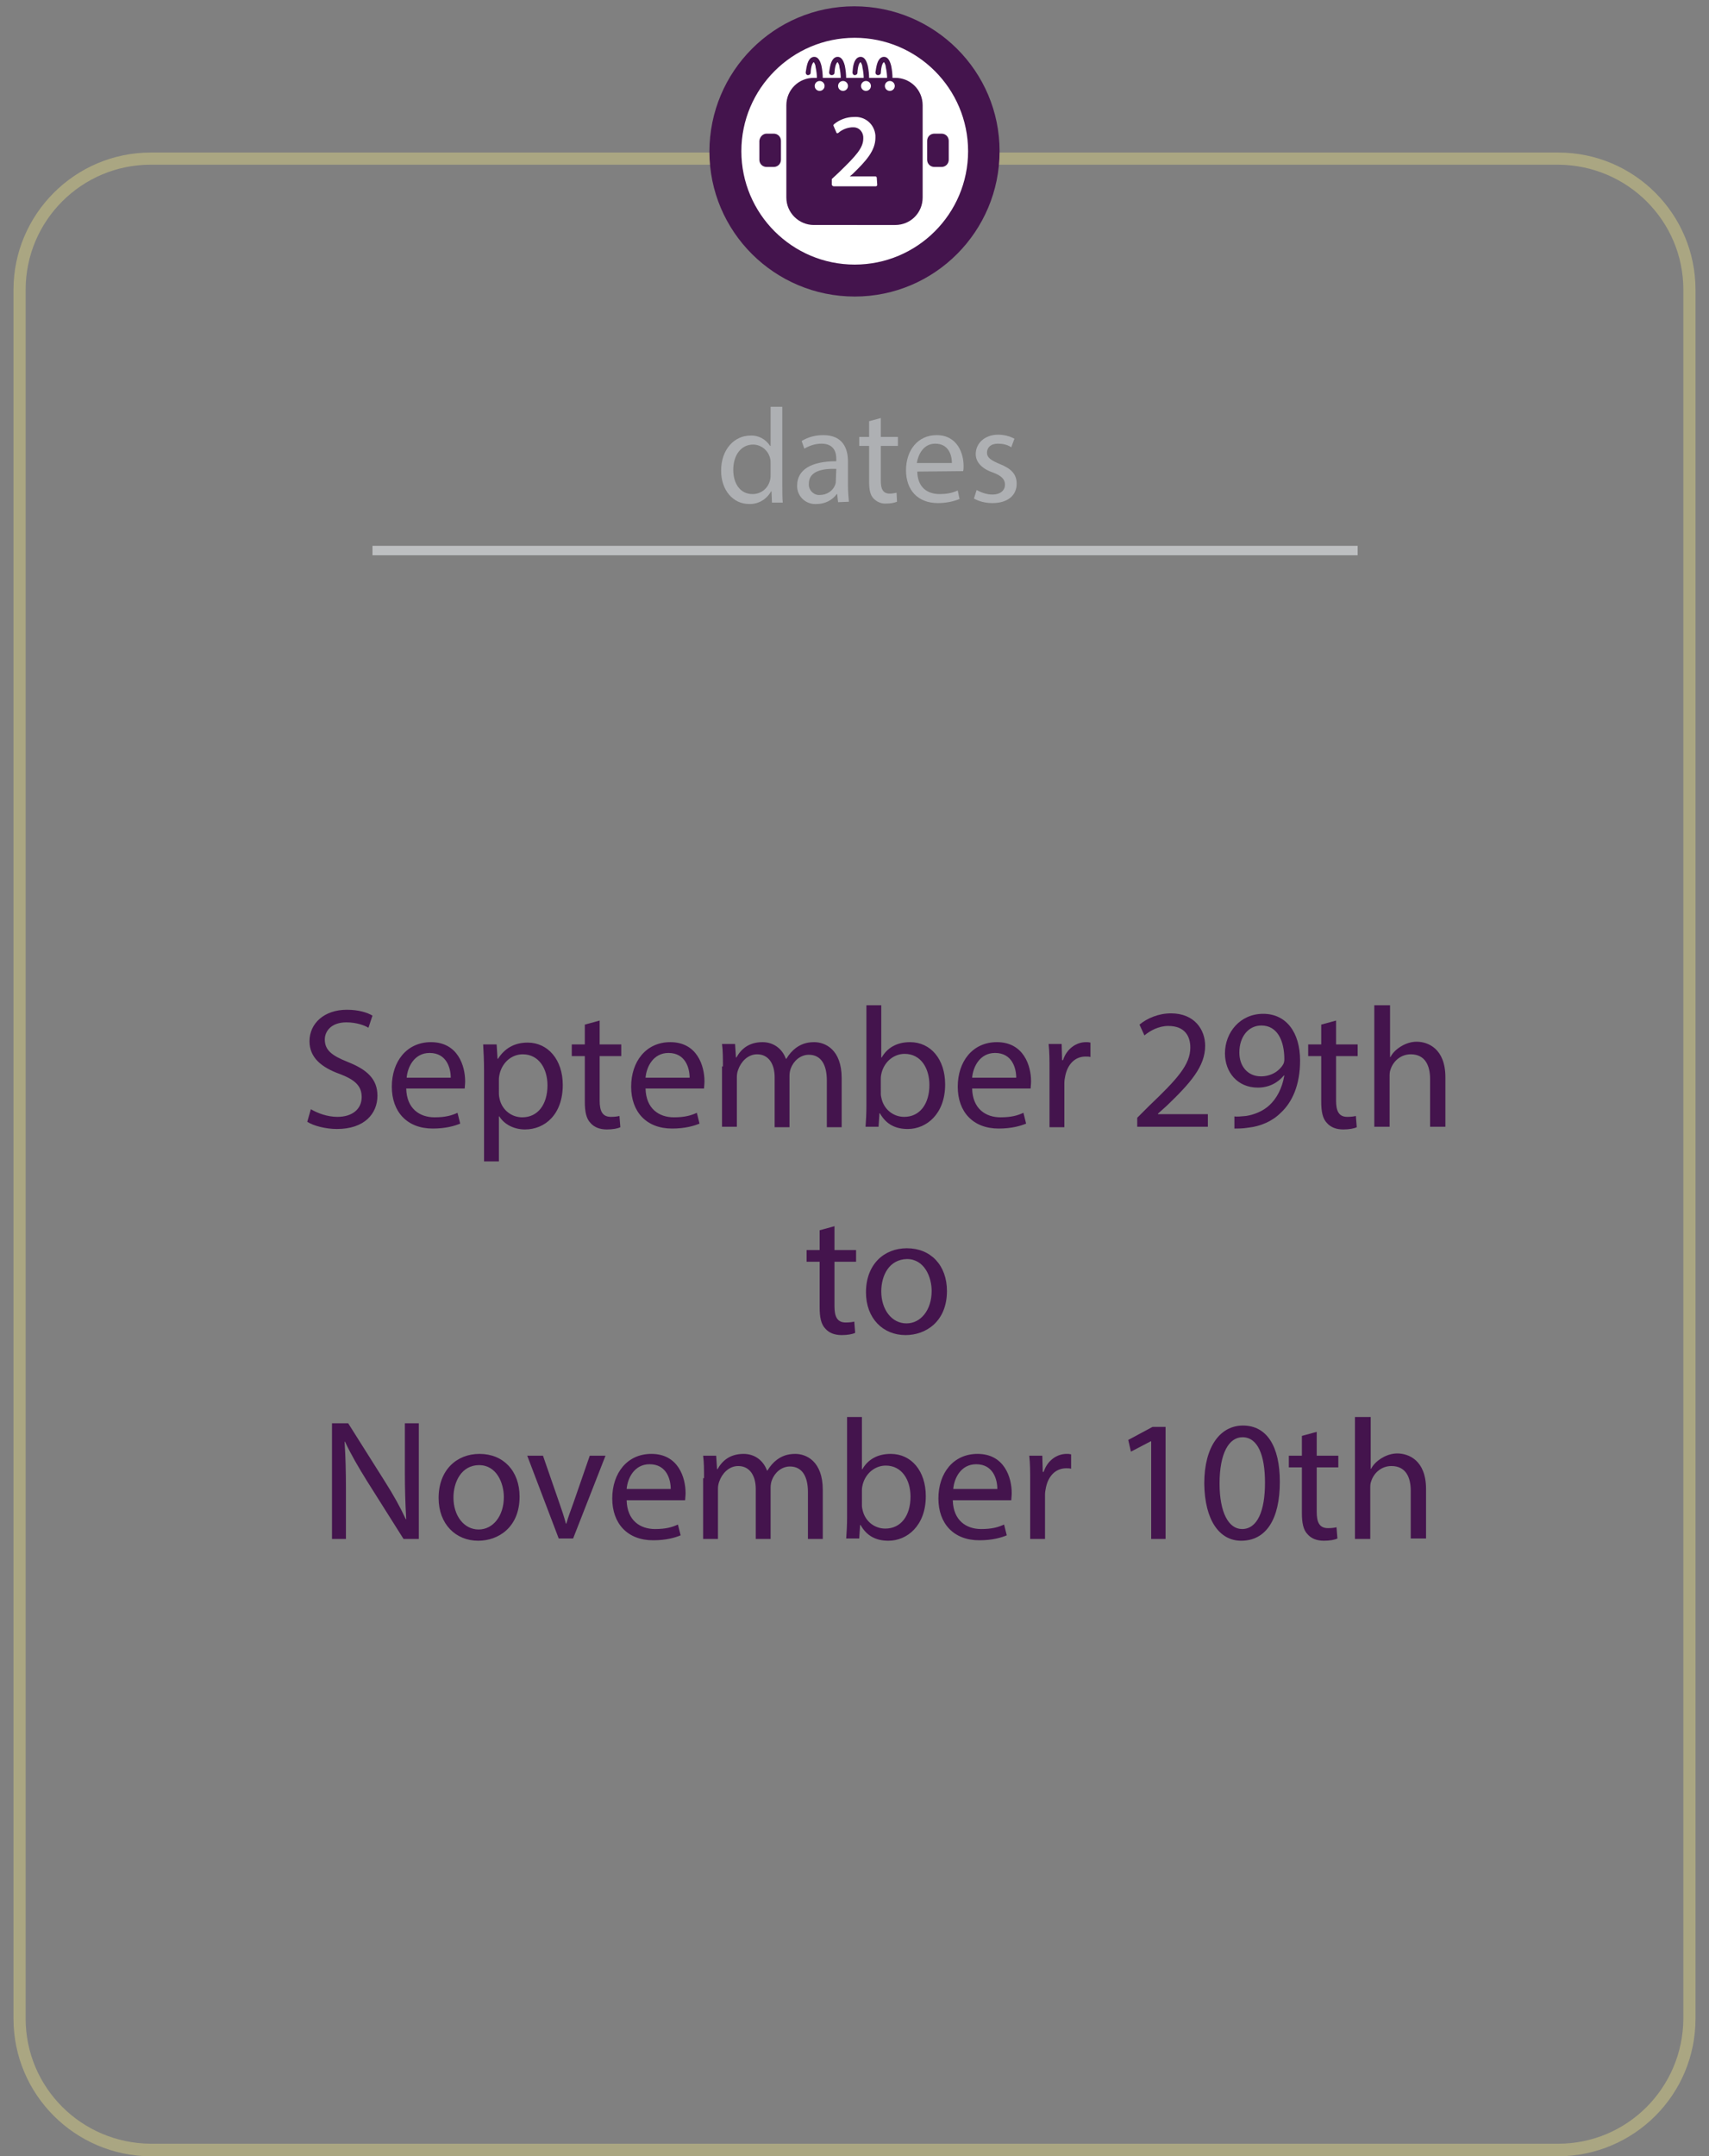 <?xml version="1.0" encoding="utf-8"?>
<!-- Generator: Adobe Illustrator 27.0.0, SVG Export Plug-In . SVG Version: 6.00 Build 0)  -->
<svg version="1.1" id="Layer_1" xmlns="http://www.w3.org/2000/svg" xmlns:xlink="http://www.w3.org/1999/xlink" x="0px" y="0px"
	 viewBox="0 0 379.9 479.2" style="enable-background:new 0 0 379.9 479.2;" xml:space="preserve">
<rect x="0" y="0" width="379.9" height="479.2" fill="#808080" stroke="none"/>
<style type="text/css">
	.st0{fill:#AAA682;}
	.st1{fill:#FFFFFF;}
	.st2{fill:#44144D;}
	.st3{fill:#AEB0B3;}
	.st4{fill:#BDBFC1;}
</style>
<path class="st0" d="M346.4,479.2H33.5C16.7,479.1,3,465.5,3,448.6V64.4c0-16.8,13.7-30.5,30.5-30.5h312.9
	c16.9,0,30.5,13.7,30.5,30.5v384.2C376.9,465.5,363.3,479.1,346.4,479.2z M33.5,36.6C18.2,36.6,5.7,49,5.7,64.4v384.2
	c0,15.3,12.4,27.7,27.8,27.8h312.9c15.3,0,27.7-12.4,27.8-27.8V64.4c0-15.3-12.4-27.7-27.8-27.8C346.4,36.6,33.5,36.6,33.5,36.6z"/>
<circle class="st1" cx="189.8" cy="34.4" r="28.8"/>
<path class="st2" d="M190,65.9c-17.8,0-32.3-14.4-32.3-32.2s14.4-32.3,32.2-32.3s32.3,14.4,32.3,32.2l0,0
	C222.2,51.4,207.8,65.9,190,65.9z M190,8.4c-13.9,0-25.2,11.3-25.2,25.2s11.3,25.2,25.2,25.2s25.2-11.3,25.2-25.2l0,0
	C215.2,19.7,203.9,8.4,190,8.4z"/>
<path class="st2" d="M170.4,29.7h1.6c0.9,0,1.6,0.7,1.6,1.6v4.2c0,0.9-0.7,1.6-1.6,1.6h-1.6c-0.9,0-1.6-0.7-1.6-1.6v-4.2
	C168.9,30.4,169.6,29.7,170.4,29.7z"/>
<path class="st2" d="M199,17.3h-18.1c-3.4,0-6.1,2.7-6.1,6.1v20.5c0,3.4,2.8,6.1,6.1,6.1H199c3.4,0,6.1-2.7,6.1-6.1V23.4
	C205.1,20,202.4,17.3,199,17.3z M195,41.1c0,0.2-0.2,0.3-0.3,0.3h-9.4c-0.2,0-0.3-0.2-0.4-0.3v-1.2c0-0.1,0-0.2,0.1-0.2l1.6-1.5
	c3.6-3.5,5.3-5.3,5.3-7.4c0.1-1.2-0.7-2.4-2-2.5c-0.2,0-0.4,0-0.6,0c-1.1,0.1-2.1,0.5-2.9,1.2c-0.1,0.1-0.2,0.1-0.3,0.1
	s-0.2-0.1-0.2-0.2l-0.6-1.4c-0.1-0.1,0-0.3,0.1-0.4c1.2-1,2.8-1.6,4.4-1.6c2.5-0.2,4.6,1.6,4.8,4.1c0,0.2,0,0.3,0,0.5
	c0,2.9-2.1,5.2-5.1,8.1l-0.6,0.5h5.7c0.2,0,0.3,0.2,0.3,0.3L195,41.1z"/>
<path class="st2" d="M182.9,17.5c0-1-0.1-1.9-0.3-2.9c-0.4-1.6-1-1.8-1.2-1.9c-0.3-0.1-0.7-0.1-1,0.1c-0.9,0.5-1.1,2-1.3,3.3
	c0,0.3,0.2,0.6,0.5,0.6l0,0c0.3,0,0.6-0.2,0.6-0.5c0.1-1.6,0.4-2.2,0.7-2.4c0.2,0.3,0.4,0.7,0.4,1.1c0.2,0.9,0.3,1.8,0.3,2.6"/>
<circle class="st1" cx="182.2" cy="19.1" r="1.1"/>
<circle class="st1" cx="187.4" cy="19.1" r="1.1"/>
<circle class="st1" cx="192.5" cy="19.1" r="1.1"/>
<circle class="st1" cx="197.8" cy="19.1" r="1.1"/>
<path class="st2" d="M188.1,17.5c0-1-0.1-1.9-0.3-2.9c-0.4-1.6-1-1.8-1.2-1.9c-0.3-0.1-0.7-0.1-1,0.1c-0.9,0.5-1.1,2-1.3,3.3
	c0,0.3,0.2,0.6,0.6,0.6c0.3,0,0.6-0.2,0.6-0.5c0.1-1.6,0.4-2.2,0.7-2.4c0.2,0.3,0.4,0.7,0.4,1.1c0.2,0.9,0.3,1.8,0.3,2.6"/>
<path class="st2" d="M193.2,17.5c0-1-0.1-1.9-0.3-2.9c-0.4-1.6-1-1.8-1.2-1.9c-0.3-0.1-0.7-0.1-1,0.1c-0.9,0.5-1.1,2-1.2,3.3
	c0,0.3,0.2,0.6,0.5,0.6l0,0c0.3,0,0.6-0.2,0.6-0.5c0.1-1.6,0.4-2.2,0.7-2.4c0.2,0.3,0.4,0.7,0.4,1.1c0.2,0.9,0.3,1.8,0.3,2.6"/>
<path class="st2" d="M198.4,17.5c0-1-0.1-1.9-0.3-2.9c-0.4-1.6-1-1.8-1.2-1.9c-0.3-0.1-0.7-0.1-1,0.1c-0.9,0.5-1.1,2-1.3,3.3
	c0,0.3,0.2,0.6,0.6,0.6c0.3,0,0.6-0.2,0.6-0.5c0.1-1.6,0.4-2.2,0.7-2.4c0.2,0.3,0.4,0.7,0.4,1.1c0.2,0.9,0.3,1.8,0.3,2.6"/>
<path class="st3" d="M173.9,90.3v17.6c0,1.3,0,2.8,0.1,3.8h-2.4l-0.1-2.5h-0.1c-1,1.8-2.9,2.9-4.9,2.8c-3.5,0-6.2-3-6.2-7.4
	c0-4.8,3-7.8,6.5-7.8c1.8-0.1,3.4,0.8,4.4,2.3h0.1v-8.7h2.6V90.3z M171.3,103c0-0.4,0-0.7-0.1-1.1c-0.4-1.8-2-3.1-3.8-3.1
	c-2.7,0-4.4,2.4-4.4,5.6c0,2.9,1.4,5.4,4.3,5.4c1.9,0,3.5-1.3,3.9-3.2c0.1-0.4,0.1-0.8,0.1-1.1V103z"/>
<path class="st3" d="M186.3,111.6l-0.2-1.8H186c-1,1.4-2.7,2.2-4.4,2.2c-2.3,0.2-4.3-1.5-4.4-3.8c0-0.1,0-0.2,0-0.3
	c0-3.5,3.1-5.4,8.7-5.4V102c0-1.2-0.3-3.4-3.3-3.4c-1.3,0-2.6,0.4-3.8,1.1l-0.6-1.7c1.5-0.9,3.1-1.3,4.8-1.3c4.4,0,5.5,3,5.5,5.9
	v5.4c0,1.2,0.1,2.3,0.2,3.5L186.3,111.6z M185.9,104.2c-2.9-0.1-6.1,0.4-6.1,3.3c-0.1,1.3,0.9,2.4,2.1,2.5c0.1,0,0.2,0,0.3,0
	c1.6,0,3-0.9,3.5-2.4c0.1-0.3,0.1-0.6,0.1-0.8L185.9,104.2L185.9,104.2z"/>
<path class="st3" d="M195.8,92.9v4.2h3.8v2h-3.8v7.8c0,1.8,0.5,2.8,2,2.8c0.5,0,1-0.1,1.5-0.2l0.1,2c-0.8,0.3-1.5,0.4-2.3,0.4
	c-1.1,0.1-2.1-0.3-2.9-1.1c-0.8-0.8-1-2.1-1-3.8v-7.9H191v-2h2.2v-3.5L195.8,92.9z"/>
<path class="st3" d="M203.9,104.8c0.1,3.6,2.3,5,5,5c1.4,0,2.7-0.2,4-0.8l0.4,1.9c-1.5,0.6-3.2,0.9-4.8,0.9c-4.5,0-7.1-2.9-7.1-7.3
	s2.6-7.8,6.8-7.8c4.7,0,6,4.2,6,6.8c0,0.4,0,0.8-0.1,1.2L203.9,104.8z M211.6,102.9c0-1.7-0.7-4.3-3.7-4.3c-2.7,0-3.8,2.5-4.1,4.3
	H211.6z"/>
<path class="st3" d="M217.1,108.9c1.1,0.6,2.3,1,3.5,1c1.9,0,2.8-1,2.8-2.2s-0.8-2-2.7-2.7c-2.6-0.9-3.8-2.4-3.8-4.1
	c0-2.3,1.9-4.3,5-4.3c1.2,0,2.5,0.3,3.6,0.9l-0.7,1.9c-0.9-0.6-1.9-0.8-3-0.8c-1.6,0-2.4,0.9-2.4,2s0.9,1.7,2.8,2.5
	c2.5,1,3.8,2.2,3.8,4.4c0,2.6-2,4.3-5.4,4.3c-1.4,0-2.8-0.3-4.1-1L217.1,108.9z"/>
<rect x="82.8" y="121.3" class="st4" width="219" height="2.1"/>
<path class="st2" d="M207.7,29.7h1.6c0.9,0,1.6,0.7,1.6,1.6v4.2c0,0.9-0.7,1.6-1.6,1.6h-1.6c-0.9,0-1.6-0.7-1.6-1.6v-4.2
	C206.1,30.4,206.8,29.7,207.7,29.7z"/>
<g>
	<path class="st2" d="M69.1,246.5c1.5,0.9,3.7,1.7,5.9,1.7c3.4,0,5.4-1.8,5.4-4.4c0-2.4-1.4-3.8-4.8-5.1c-4.2-1.5-6.8-3.7-6.8-7.3
		c0-4,3.3-7,8.3-7c2.6,0,4.5,0.6,5.7,1.3l-0.9,2.7c-0.8-0.5-2.6-1.2-4.9-1.2c-3.5,0-4.8,2.1-4.8,3.8c0,2.4,1.6,3.6,5.1,5
		c4.3,1.7,6.6,3.8,6.6,7.5c0,4-2.9,7.4-9,7.4c-2.5,0-5.2-0.7-6.6-1.6L69.1,246.5z"/>
	<path class="st2" d="M90.3,241.9c0.1,4.5,3,6.4,6.3,6.4c2.4,0,3.8-0.4,5.1-1l0.6,2.4c-1.2,0.5-3.2,1.1-6.1,1.1
		c-5.7,0-9.1-3.7-9.1-9.3c0-5.6,3.3-9.9,8.7-9.9c6,0,7.6,5.3,7.6,8.7c0,0.7-0.1,1.2-0.1,1.6H90.3z M100.2,239.5
		c0-2.1-0.9-5.5-4.7-5.5c-3.4,0-4.9,3.1-5.1,5.5H100.2z"/>
	<path class="st2" d="M107.6,238.1c0-2.4-0.1-4.3-0.2-6h3l0.2,3.2h0.1c1.4-2.2,3.5-3.6,6.6-3.6c4.5,0,7.8,3.8,7.8,9.4
		c0,6.6-4,9.9-8.4,9.9c-2.4,0-4.6-1.1-5.7-2.9h-0.1v10h-3.3V238.1z M110.9,243c0,0.5,0.1,1,0.2,1.4c0.6,2.3,2.6,3.9,5,3.9
		c3.5,0,5.6-2.9,5.6-7.1c0-3.7-1.9-6.9-5.5-6.9c-2.3,0-4.4,1.6-5.1,4.2c-0.1,0.4-0.2,0.9-0.2,1.4V243z"/>
	<path class="st2" d="M133.3,226.8v5.3h4.8v2.6h-4.8v9.9c0,2.3,0.6,3.6,2.5,3.6c0.9,0,1.5-0.1,1.9-0.2l0.2,2.5
		c-0.6,0.3-1.7,0.5-3,0.5c-1.6,0-2.8-0.5-3.6-1.4c-1-1-1.3-2.6-1.3-4.8v-10.1h-2.9v-2.6h2.9v-4.4L133.3,226.8z"/>
	<path class="st2" d="M143.5,241.9c0.1,4.5,3,6.4,6.3,6.4c2.4,0,3.8-0.4,5.1-1l0.6,2.4c-1.2,0.5-3.2,1.1-6.1,1.1
		c-5.7,0-9.1-3.7-9.1-9.3c0-5.6,3.3-9.9,8.7-9.9c6,0,7.6,5.3,7.6,8.7c0,0.7-0.1,1.2-0.1,1.6H143.5z M153.3,239.5
		c0-2.1-0.9-5.5-4.7-5.5c-3.4,0-4.9,3.1-5.1,5.5H153.3z"/>
	<path class="st2" d="M160.7,237c0-1.9,0-3.5-0.2-5h2.9l0.2,3h0.1c1-1.8,2.7-3.4,5.8-3.4c2.5,0,4.4,1.5,5.2,3.7h0.1
		c0.6-1,1.3-1.8,2.1-2.4c1.1-0.8,2.3-1.3,4.1-1.3c2.4,0,6.1,1.6,6.1,8v10.9h-3.3v-10.4c0-3.5-1.3-5.7-4-5.7c-1.9,0-3.4,1.4-4,3
		c-0.2,0.5-0.3,1.1-0.3,1.7v11.4h-3.3v-11.1c0-2.9-1.3-5.1-3.9-5.1c-2.1,0-3.6,1.7-4.2,3.4c-0.2,0.5-0.3,1.1-0.3,1.6v11.1h-3.3V237z
		"/>
	<path class="st2" d="M192.4,250.5c0.1-1.3,0.2-3.1,0.2-4.8v-22.3h3.3V235h0.1c1.2-2.1,3.3-3.4,6.3-3.4c4.6,0,7.8,3.8,7.8,9.4
		c0,6.6-4.2,9.9-8.3,9.9c-2.7,0-4.8-1-6.2-3.5h-0.1l-0.2,3H192.4z M195.8,243.1c0,0.4,0.1,0.8,0.2,1.2c0.6,2.3,2.6,3.9,5,3.9
		c3.5,0,5.6-2.9,5.6-7.1c0-3.7-1.9-6.9-5.5-6.9c-2.3,0-4.4,1.6-5.1,4.1c-0.1,0.4-0.2,0.8-0.2,1.4V243.1z"/>
	<path class="st2" d="M216.1,241.9c0.1,4.5,3,6.4,6.3,6.4c2.4,0,3.8-0.4,5.1-1l0.6,2.4c-1.2,0.5-3.2,1.1-6.1,1.1
		c-5.7,0-9.1-3.7-9.1-9.3c0-5.6,3.3-9.9,8.7-9.9c6,0,7.6,5.3,7.6,8.7c0,0.7-0.1,1.2-0.1,1.6H216.1z M225.9,239.5
		c0-2.1-0.9-5.5-4.7-5.5c-3.4,0-4.9,3.1-5.1,5.5H225.9z"/>
	<path class="st2" d="M233.3,237.8c0-2.2,0-4-0.2-5.8h2.9l0.1,3.6h0.2c0.8-2.5,2.9-4,5.1-4c0.4,0,0.6,0,1,0.1v3.2
		c-0.3-0.1-0.7-0.1-1.1-0.1c-2.4,0-4,1.8-4.5,4.3c-0.1,0.5-0.2,1-0.2,1.6v9.8h-3.3V237.8z"/>
	<path class="st2" d="M252.8,250.5v-2.1l2.6-2.6c6.3-6,9.2-9.2,9.2-13c0-2.5-1.2-4.8-4.9-4.8c-2.2,0-4.1,1.1-5.3,2.1l-1.1-2.4
		c1.7-1.4,4.2-2.5,7-2.5c5.3,0,7.6,3.7,7.6,7.2c0,4.6-3.3,8.3-8.5,13.3l-2,1.8v0.1h11.1v2.8H252.8z"/>
	<path class="st2" d="M274.3,248.1c0.7,0.1,1.6,0,2.7-0.1c1.9-0.3,3.8-1.1,5.2-2.4c1.6-1.5,2.8-3.7,3.3-6.6h-0.1
		c-1.4,1.7-3.4,2.7-5.8,2.7c-4.5,0-7.3-3.4-7.3-7.6c0-4.7,3.4-8.8,8.5-8.8s8.2,4.1,8.2,10.4c0,5.5-1.8,9.3-4.3,11.6
		c-1.9,1.9-4.5,3-7.2,3.3c-1.2,0.2-2.3,0.2-3.1,0.2V248.1z M275.5,233.9c0,3.1,1.9,5.3,4.8,5.3c2.2,0,4-1.1,4.9-2.6
		c0.2-0.3,0.3-0.7,0.3-1.2c0-4.2-1.6-7.5-5.1-7.5C277.5,227.9,275.5,230.4,275.5,233.9z"/>
	<path class="st2" d="M297,226.8v5.3h4.8v2.6H297v9.9c0,2.3,0.6,3.6,2.5,3.6c0.9,0,1.5-0.1,1.9-0.2l0.2,2.5c-0.6,0.3-1.7,0.5-3,0.5
		c-1.6,0-2.8-0.5-3.6-1.4c-1-1-1.3-2.6-1.3-4.8v-10.1h-2.9v-2.6h2.9v-4.4L297,226.8z"/>
	<path class="st2" d="M305.6,223.4h3.4v11.5h0.1c0.5-1,1.4-1.8,2.4-2.4c1-0.6,2.2-1,3.4-1c2.5,0,6.4,1.5,6.4,7.9v11h-3.4v-10.6
		c0-3-1.1-5.5-4.3-5.5c-2.2,0-3.9,1.5-4.5,3.4c-0.2,0.5-0.2,1-0.2,1.6v11.1h-3.4V223.4z"/>
	<path class="st2" d="M185.5,272.5v5.3h4.8v2.6h-4.8v9.9c0,2.3,0.6,3.6,2.5,3.6c0.9,0,1.5-0.1,1.9-0.2l0.2,2.5
		c-0.6,0.3-1.7,0.5-3,0.5c-1.6,0-2.8-0.5-3.6-1.4c-1-1-1.3-2.6-1.3-4.8v-10.1h-2.9v-2.6h2.9v-4.4L185.5,272.5z"/>
	<path class="st2" d="M210.5,286.9c0,6.8-4.7,9.8-9.2,9.8c-5,0-8.8-3.7-8.8-9.5c0-6.2,4-9.8,9.1-9.8
		C206.9,277.4,210.5,281.2,210.5,286.9z M195.9,287c0,4,2.3,7.1,5.6,7.1c3.2,0,5.6-3,5.6-7.2c0-3.1-1.6-7.1-5.5-7.1
		C197.6,279.9,195.9,283.5,195.9,287z"/>
	<path class="st2" d="M73.8,342v-25.7h3.6l8.2,13c1.9,3,3.4,5.7,4.6,8.3l0.1,0C90.1,334.2,90,331,90,327v-10.7h3.1V342h-3.4l-8.2-13
		c-1.8-2.9-3.5-5.8-4.8-8.6l-0.1,0c0.2,3.2,0.3,6.3,0.3,10.6v11H73.8z"/>
	<path class="st2" d="M115.5,332.6c0,6.8-4.7,9.8-9.2,9.8c-5,0-8.8-3.7-8.8-9.5c0-6.2,4-9.8,9.1-9.8
		C111.9,323.1,115.5,326.9,115.5,332.6z M100.8,332.8c0,4,2.3,7.1,5.6,7.1c3.2,0,5.6-3,5.6-7.2c0-3.1-1.6-7.1-5.5-7.1
		C102.6,325.6,100.8,329.3,100.8,332.8z"/>
	<path class="st2" d="M120.7,323.5l3.6,10.4c0.6,1.7,1.1,3.2,1.5,4.7h0.1c0.4-1.5,1-3,1.6-4.7l3.6-10.4h3.5l-7.2,18.4h-3.2l-7-18.4
		H120.7z"/>
	<path class="st2" d="M139.3,333.4c0.1,4.5,3,6.4,6.3,6.4c2.4,0,3.8-0.4,5.1-1l0.6,2.4c-1.2,0.5-3.2,1.1-6.1,1.1
		c-5.7,0-9.1-3.7-9.1-9.3c0-5.6,3.3-9.9,8.7-9.9c6,0,7.6,5.3,7.6,8.7c0,0.7-0.1,1.2-0.1,1.6H139.3z M149.1,330.9
		c0-2.1-0.9-5.5-4.7-5.5c-3.4,0-4.9,3.1-5.1,5.5H149.1z"/>
	<path class="st2" d="M156.5,328.5c0-1.9,0-3.5-0.2-5h2.9l0.2,3h0.1c1-1.8,2.7-3.4,5.8-3.4c2.5,0,4.4,1.5,5.2,3.7h0.1
		c0.6-1,1.3-1.8,2.1-2.4c1.1-0.8,2.3-1.3,4.1-1.3c2.4,0,6.1,1.6,6.1,8V342h-3.3v-10.4c0-3.5-1.3-5.7-4-5.7c-1.9,0-3.4,1.4-4,3
		c-0.2,0.5-0.3,1.1-0.3,1.7V342H168v-11.1c0-2.9-1.3-5.1-3.9-5.1c-2.1,0-3.6,1.7-4.2,3.4c-0.2,0.5-0.3,1.1-0.3,1.6V342h-3.3V328.5z"
		/>
	<path class="st2" d="M188.1,342c0.1-1.3,0.2-3.1,0.2-4.8v-22.3h3.3v11.6h0.1c1.2-2.1,3.3-3.4,6.3-3.4c4.6,0,7.8,3.8,7.8,9.4
		c0,6.6-4.2,9.9-8.3,9.9c-2.7,0-4.8-1-6.2-3.5h-0.1l-0.2,3H188.1z M191.6,334.6c0,0.4,0.1,0.8,0.2,1.2c0.6,2.3,2.6,3.9,5,3.9
		c3.5,0,5.6-2.9,5.6-7.1c0-3.7-1.9-6.9-5.5-6.9c-2.3,0-4.4,1.6-5.1,4.1c-0.1,0.4-0.2,0.8-0.2,1.4V334.6z"/>
	<path class="st2" d="M211.8,333.4c0.1,4.5,3,6.4,6.3,6.4c2.4,0,3.8-0.4,5.1-1l0.6,2.4c-1.2,0.5-3.2,1.1-6.1,1.1
		c-5.7,0-9.1-3.7-9.1-9.3c0-5.6,3.3-9.9,8.7-9.9c6,0,7.6,5.3,7.6,8.7c0,0.7-0.1,1.2-0.1,1.6H211.8z M221.7,330.9
		c0-2.1-0.9-5.5-4.7-5.5c-3.4,0-4.9,3.1-5.1,5.5H221.7z"/>
	<path class="st2" d="M229,329.3c0-2.2,0-4-0.2-5.8h2.9l0.1,3.6h0.2c0.8-2.5,2.9-4,5.1-4c0.4,0,0.6,0,1,0.1v3.2
		c-0.3-0.1-0.7-0.1-1.1-0.1c-2.4,0-4,1.8-4.5,4.3c-0.1,0.5-0.2,1-0.2,1.6v9.8H229V329.3z"/>
	<path class="st2" d="M255.8,320.3L255.8,320.3l-4.4,2.3l-0.6-2.6l5.4-2.9h2.9V342h-3.2V320.3z"/>
	<path class="st2" d="M284.5,329.3c0,8.4-3.1,13.1-8.6,13.1c-4.8,0-8.1-4.5-8.2-12.7c0-8.3,3.6-12.9,8.6-12.9
		C281.6,316.8,284.5,321.4,284.5,329.3z M271.1,329.7c0,6.4,2,10.1,5,10.1c3.4,0,5.1-4,5.1-10.3c0-6.1-1.6-10.1-5-10.1
		C273.2,319.4,271.1,322.9,271.1,329.7z"/>
	<path class="st2" d="M292.7,318.2v5.3h4.8v2.6h-4.8v9.9c0,2.3,0.6,3.6,2.5,3.6c0.9,0,1.5-0.1,1.9-0.2l0.2,2.5
		c-0.6,0.3-1.7,0.5-3,0.5c-1.6,0-2.8-0.5-3.6-1.4c-1-1-1.3-2.6-1.3-4.8v-10.1h-2.9v-2.6h2.9v-4.4L292.7,318.2z"/>
	<path class="st2" d="M301.3,314.9h3.4v11.5h0.1c0.5-1,1.4-1.8,2.4-2.4c1-0.6,2.2-1,3.4-1c2.5,0,6.4,1.5,6.4,7.9v11h-3.4v-10.6
		c0-3-1.1-5.5-4.3-5.5c-2.2,0-3.9,1.5-4.5,3.4c-0.2,0.5-0.2,1-0.2,1.6V342h-3.4V314.9z"/>
</g>
</svg>
